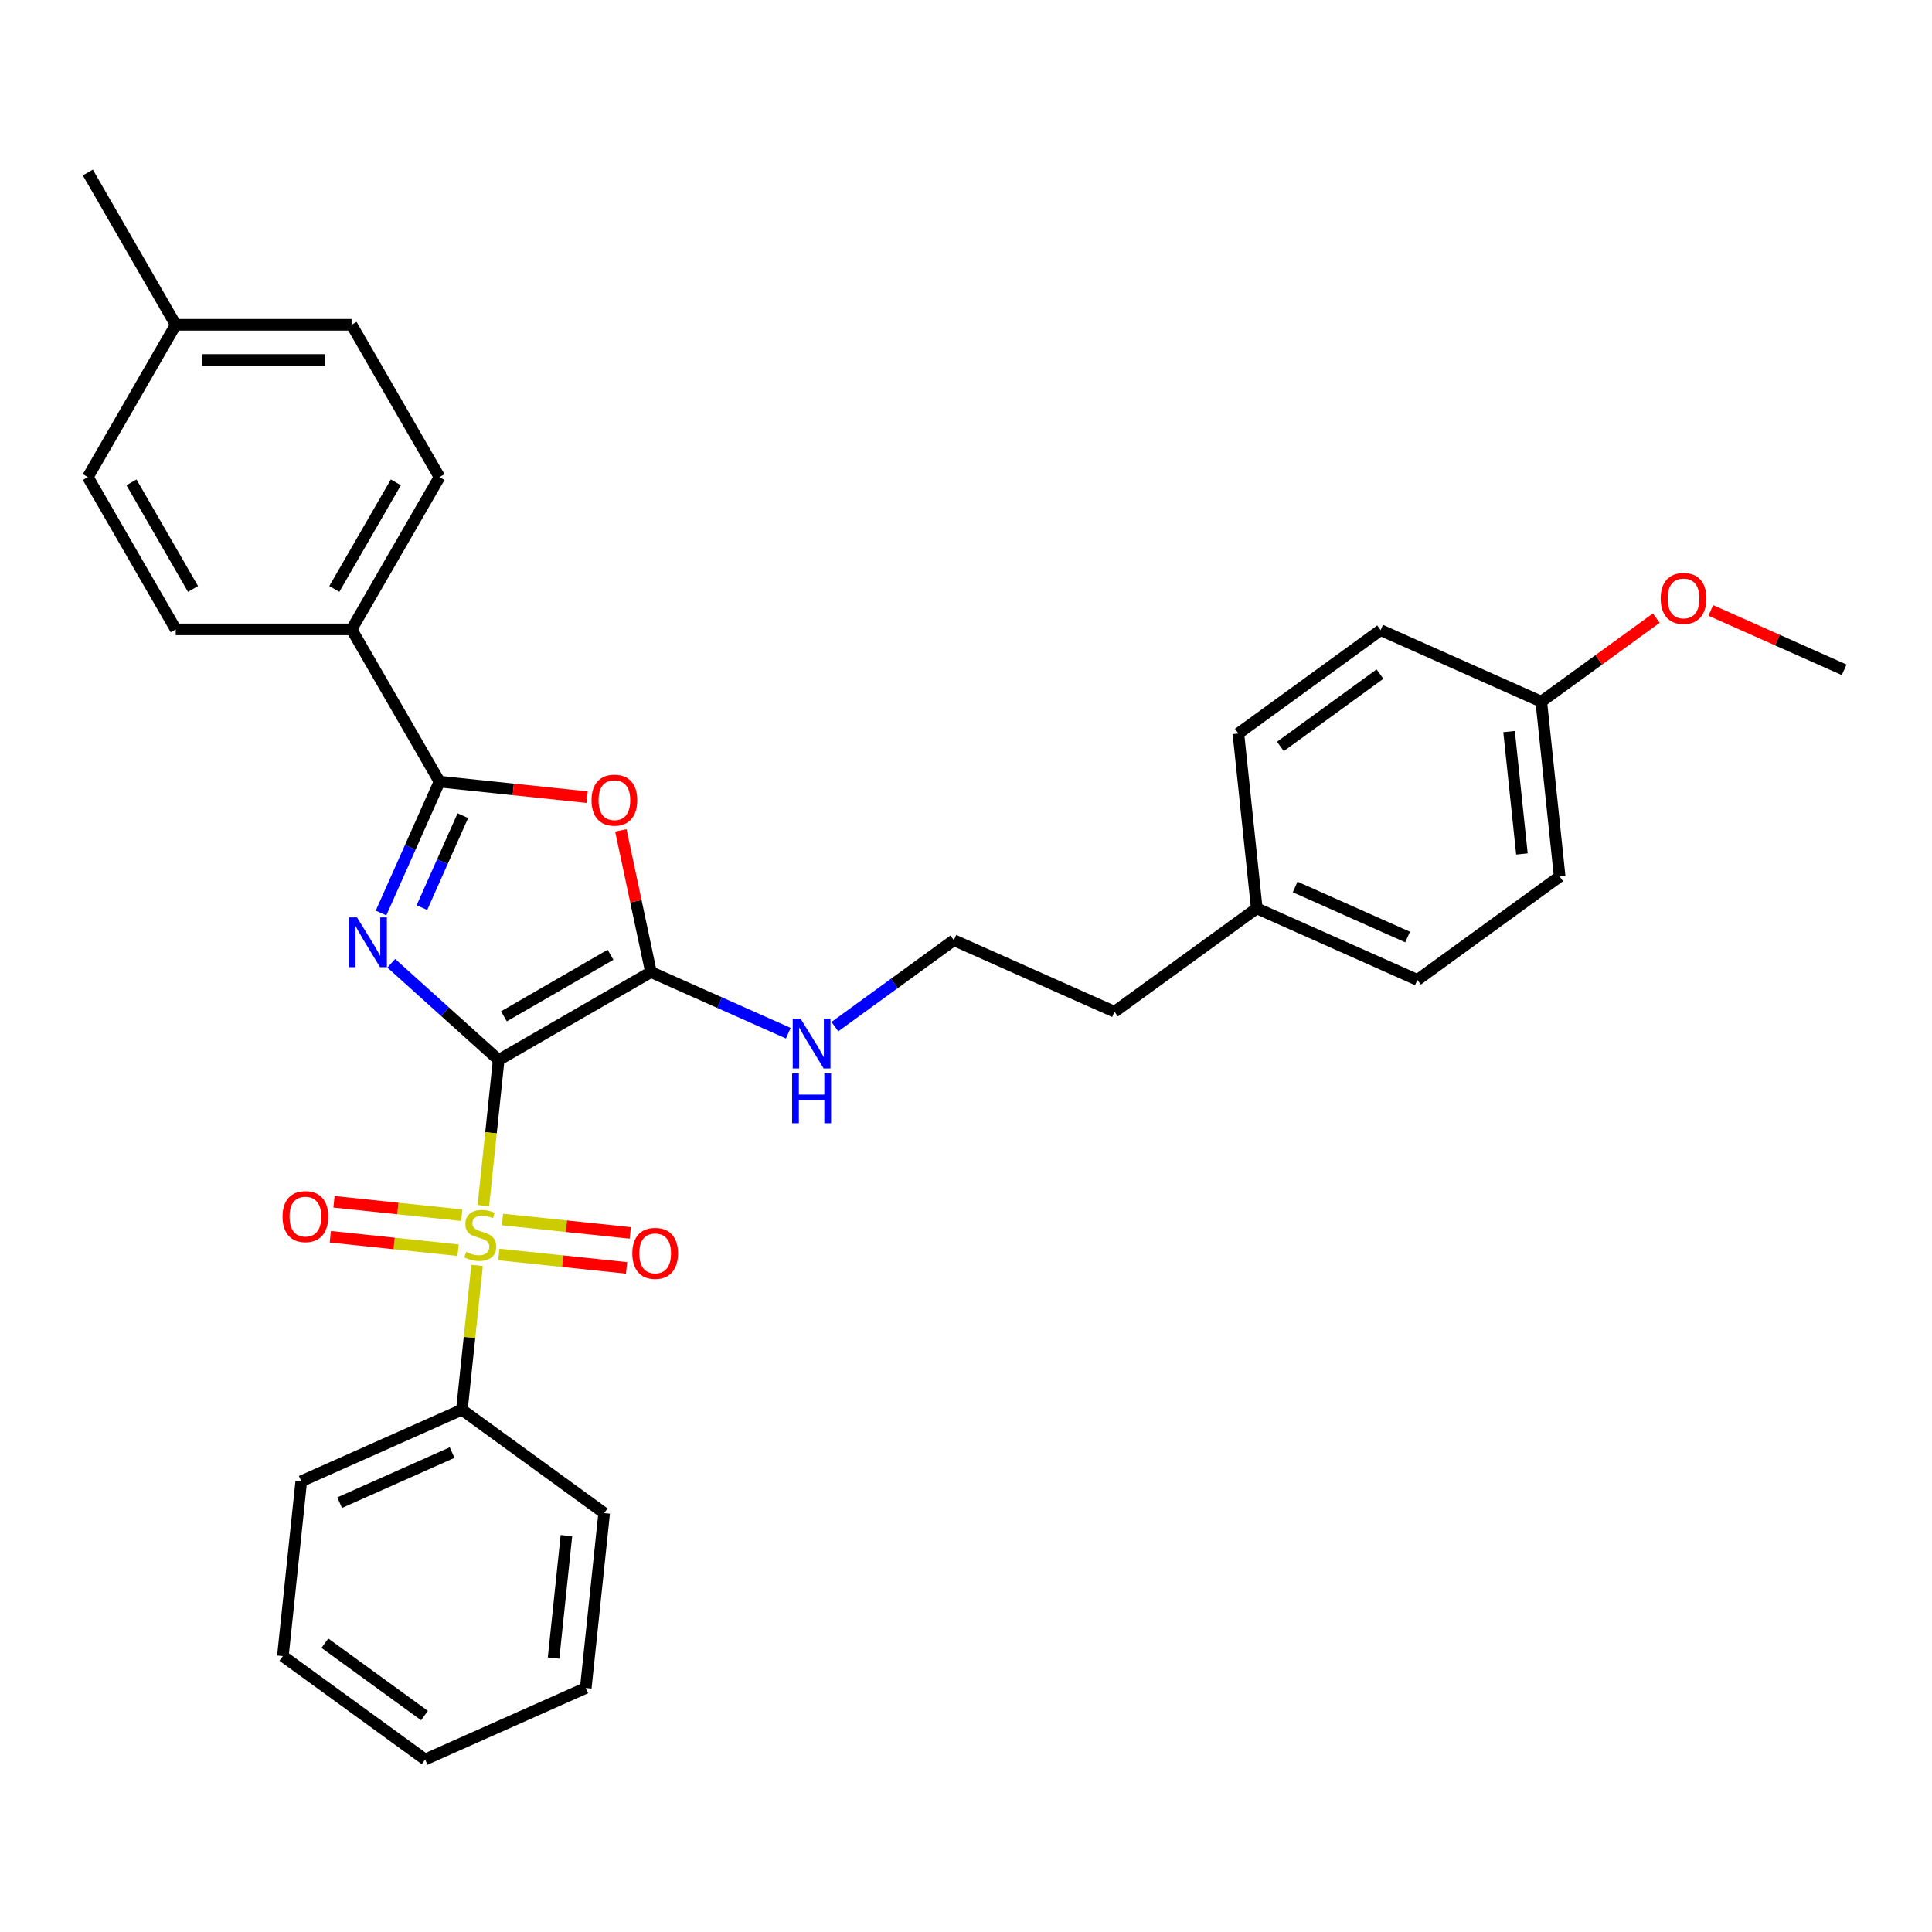 <?xml version='1.0' encoding='iso-8859-1'?>
<svg version='1.1' baseProfile='full'
              xmlns='http://www.w3.org/2000/svg'
                      xmlns:rdkit='http://www.rdkit.org/xml'
                      xmlns:xlink='http://www.w3.org/1999/xlink'
                  xml:space='preserve'
width='1000px' height='1000px' viewBox='0 0 1000 1000'>
<!-- END OF HEADER -->
<rect style='opacity:1.0;fill:#FFFFFF;stroke:none' width='1000' height='1000' x='0' y='0'> </rect>
<path class='bond-0' d='M 258.107,548.634 L 230.313,523.609' style='fill:none;fill-rule:evenodd;stroke:#000000;stroke-width:6px;stroke-linecap:butt;stroke-linejoin:miter;stroke-opacity:1' />
<path class='bond-0' d='M 230.313,523.609 L 202.519,498.583' style='fill:none;fill-rule:evenodd;stroke:#0000FF;stroke-width:6px;stroke-linecap:butt;stroke-linejoin:miter;stroke-opacity:1' />
<path class='bond-1' d='M 258.107,548.634 L 254.145,586.33' style='fill:none;fill-rule:evenodd;stroke:#000000;stroke-width:6px;stroke-linecap:butt;stroke-linejoin:miter;stroke-opacity:1' />
<path class='bond-1' d='M 254.145,586.33 L 250.183,624.026' style='fill:none;fill-rule:evenodd;stroke:#CCCC00;stroke-width:6px;stroke-linecap:butt;stroke-linejoin:miter;stroke-opacity:1' />
<path class='bond-2' d='M 258.107,548.634 L 336.93,503.126' style='fill:none;fill-rule:evenodd;stroke:#000000;stroke-width:6px;stroke-linecap:butt;stroke-linejoin:miter;stroke-opacity:1' />
<path class='bond-2' d='M 260.829,526.044 L 316.005,494.188' style='fill:none;fill-rule:evenodd;stroke:#000000;stroke-width:6px;stroke-linecap:butt;stroke-linejoin:miter;stroke-opacity:1' />
<path class='bond-3' d='M 197.22,472.569 L 212.354,438.576' style='fill:none;fill-rule:evenodd;stroke:#0000FF;stroke-width:6px;stroke-linecap:butt;stroke-linejoin:miter;stroke-opacity:1' />
<path class='bond-3' d='M 212.354,438.576 L 227.488,404.584' style='fill:none;fill-rule:evenodd;stroke:#000000;stroke-width:6px;stroke-linecap:butt;stroke-linejoin:miter;stroke-opacity:1' />
<path class='bond-3' d='M 218.39,469.775 L 228.984,445.98' style='fill:none;fill-rule:evenodd;stroke:#0000FF;stroke-width:6px;stroke-linecap:butt;stroke-linejoin:miter;stroke-opacity:1' />
<path class='bond-3' d='M 228.984,445.98 L 239.578,422.186' style='fill:none;fill-rule:evenodd;stroke:#000000;stroke-width:6px;stroke-linecap:butt;stroke-linejoin:miter;stroke-opacity:1' />
<path class='bond-5' d='M 258.182,649.312 L 291.25,652.788' style='fill:none;fill-rule:evenodd;stroke:#CCCC00;stroke-width:6px;stroke-linecap:butt;stroke-linejoin:miter;stroke-opacity:1' />
<path class='bond-5' d='M 291.25,652.788 L 324.318,656.263' style='fill:none;fill-rule:evenodd;stroke:#FF0000;stroke-width:6px;stroke-linecap:butt;stroke-linejoin:miter;stroke-opacity:1' />
<path class='bond-5' d='M 260.084,631.209 L 293.152,634.684' style='fill:none;fill-rule:evenodd;stroke:#CCCC00;stroke-width:6px;stroke-linecap:butt;stroke-linejoin:miter;stroke-opacity:1' />
<path class='bond-5' d='M 293.152,634.684 L 326.22,638.16' style='fill:none;fill-rule:evenodd;stroke:#FF0000;stroke-width:6px;stroke-linecap:butt;stroke-linejoin:miter;stroke-opacity:1' />
<path class='bond-6' d='M 239.005,628.993 L 205.937,625.518' style='fill:none;fill-rule:evenodd;stroke:#CCCC00;stroke-width:6px;stroke-linecap:butt;stroke-linejoin:miter;stroke-opacity:1' />
<path class='bond-6' d='M 205.937,625.518 L 172.869,622.042' style='fill:none;fill-rule:evenodd;stroke:#FF0000;stroke-width:6px;stroke-linecap:butt;stroke-linejoin:miter;stroke-opacity:1' />
<path class='bond-6' d='M 237.102,647.097 L 204.034,643.621' style='fill:none;fill-rule:evenodd;stroke:#CCCC00;stroke-width:6px;stroke-linecap:butt;stroke-linejoin:miter;stroke-opacity:1' />
<path class='bond-6' d='M 204.034,643.621 L 170.966,640.146' style='fill:none;fill-rule:evenodd;stroke:#FF0000;stroke-width:6px;stroke-linecap:butt;stroke-linejoin:miter;stroke-opacity:1' />
<path class='bond-8' d='M 246.931,654.971 L 243.005,692.321' style='fill:none;fill-rule:evenodd;stroke:#CCCC00;stroke-width:6px;stroke-linecap:butt;stroke-linejoin:miter;stroke-opacity:1' />
<path class='bond-8' d='M 243.005,692.321 L 239.079,729.671' style='fill:none;fill-rule:evenodd;stroke:#000000;stroke-width:6px;stroke-linecap:butt;stroke-linejoin:miter;stroke-opacity:1' />
<path class='bond-4' d='M 336.93,503.126 L 329.138,466.467' style='fill:none;fill-rule:evenodd;stroke:#000000;stroke-width:6px;stroke-linecap:butt;stroke-linejoin:miter;stroke-opacity:1' />
<path class='bond-4' d='M 329.138,466.467 L 321.346,429.808' style='fill:none;fill-rule:evenodd;stroke:#FF0000;stroke-width:6px;stroke-linecap:butt;stroke-linejoin:miter;stroke-opacity:1' />
<path class='bond-9' d='M 336.93,503.126 L 372.479,518.953' style='fill:none;fill-rule:evenodd;stroke:#000000;stroke-width:6px;stroke-linecap:butt;stroke-linejoin:miter;stroke-opacity:1' />
<path class='bond-9' d='M 372.479,518.953 L 408.028,534.781' style='fill:none;fill-rule:evenodd;stroke:#0000FF;stroke-width:6px;stroke-linecap:butt;stroke-linejoin:miter;stroke-opacity:1' />
<path class='bond-7' d='M 227.488,404.584 L 181.98,325.761' style='fill:none;fill-rule:evenodd;stroke:#000000;stroke-width:6px;stroke-linecap:butt;stroke-linejoin:miter;stroke-opacity:1' />
<path class='bond-31' d='M 227.488,404.584 L 265.694,408.6' style='fill:none;fill-rule:evenodd;stroke:#000000;stroke-width:6px;stroke-linecap:butt;stroke-linejoin:miter;stroke-opacity:1' />
<path class='bond-31' d='M 265.694,408.6 L 303.899,412.615' style='fill:none;fill-rule:evenodd;stroke:#FF0000;stroke-width:6px;stroke-linecap:butt;stroke-linejoin:miter;stroke-opacity:1' />
<path class='bond-10' d='M 181.98,325.761 L 227.488,246.938' style='fill:none;fill-rule:evenodd;stroke:#000000;stroke-width:6px;stroke-linecap:butt;stroke-linejoin:miter;stroke-opacity:1' />
<path class='bond-10' d='M 173.042,304.836 L 204.897,249.66' style='fill:none;fill-rule:evenodd;stroke:#000000;stroke-width:6px;stroke-linecap:butt;stroke-linejoin:miter;stroke-opacity:1' />
<path class='bond-11' d='M 181.98,325.761 L 90.963,325.761' style='fill:none;fill-rule:evenodd;stroke:#000000;stroke-width:6px;stroke-linecap:butt;stroke-linejoin:miter;stroke-opacity:1' />
<path class='bond-23' d='M 239.079,729.671 L 155.931,766.691' style='fill:none;fill-rule:evenodd;stroke:#000000;stroke-width:6px;stroke-linecap:butt;stroke-linejoin:miter;stroke-opacity:1' />
<path class='bond-23' d='M 234.011,751.854 L 175.808,777.768' style='fill:none;fill-rule:evenodd;stroke:#000000;stroke-width:6px;stroke-linecap:butt;stroke-linejoin:miter;stroke-opacity:1' />
<path class='bond-24' d='M 239.079,729.671 L 312.714,783.169' style='fill:none;fill-rule:evenodd;stroke:#000000;stroke-width:6px;stroke-linecap:butt;stroke-linejoin:miter;stroke-opacity:1' />
<path class='bond-17' d='M 432.129,531.391 L 462.921,509.019' style='fill:none;fill-rule:evenodd;stroke:#0000FF;stroke-width:6px;stroke-linecap:butt;stroke-linejoin:miter;stroke-opacity:1' />
<path class='bond-17' d='M 462.921,509.019 L 493.712,486.647' style='fill:none;fill-rule:evenodd;stroke:#000000;stroke-width:6px;stroke-linecap:butt;stroke-linejoin:miter;stroke-opacity:1' />
<path class='bond-14' d='M 227.488,246.938 L 181.98,168.115' style='fill:none;fill-rule:evenodd;stroke:#000000;stroke-width:6px;stroke-linecap:butt;stroke-linejoin:miter;stroke-opacity:1' />
<path class='bond-13' d='M 90.963,325.761 L 45.455,246.938' style='fill:none;fill-rule:evenodd;stroke:#000000;stroke-width:6px;stroke-linecap:butt;stroke-linejoin:miter;stroke-opacity:1' />
<path class='bond-13' d='M 99.901,304.836 L 68.045,249.66' style='fill:none;fill-rule:evenodd;stroke:#000000;stroke-width:6px;stroke-linecap:butt;stroke-linejoin:miter;stroke-opacity:1' />
<path class='bond-12' d='M 797.763,363.172 L 807.277,453.691' style='fill:none;fill-rule:evenodd;stroke:#000000;stroke-width:6px;stroke-linecap:butt;stroke-linejoin:miter;stroke-opacity:1' />
<path class='bond-12' d='M 781.087,378.653 L 787.746,442.016' style='fill:none;fill-rule:evenodd;stroke:#000000;stroke-width:6px;stroke-linecap:butt;stroke-linejoin:miter;stroke-opacity:1' />
<path class='bond-22' d='M 797.763,363.172 L 827.526,341.548' style='fill:none;fill-rule:evenodd;stroke:#000000;stroke-width:6px;stroke-linecap:butt;stroke-linejoin:miter;stroke-opacity:1' />
<path class='bond-22' d='M 827.526,341.548 L 857.29,319.924' style='fill:none;fill-rule:evenodd;stroke:#FF0000;stroke-width:6px;stroke-linecap:butt;stroke-linejoin:miter;stroke-opacity:1' />
<path class='bond-34' d='M 797.763,363.172 L 714.615,326.152' style='fill:none;fill-rule:evenodd;stroke:#000000;stroke-width:6px;stroke-linecap:butt;stroke-linejoin:miter;stroke-opacity:1' />
<path class='bond-15' d='M 45.455,246.938 L 90.963,168.115' style='fill:none;fill-rule:evenodd;stroke:#000000;stroke-width:6px;stroke-linecap:butt;stroke-linejoin:miter;stroke-opacity:1' />
<path class='bond-33' d='M 181.98,168.115 L 90.963,168.115' style='fill:none;fill-rule:evenodd;stroke:#000000;stroke-width:6px;stroke-linecap:butt;stroke-linejoin:miter;stroke-opacity:1' />
<path class='bond-33' d='M 168.327,186.319 L 104.616,186.319' style='fill:none;fill-rule:evenodd;stroke:#000000;stroke-width:6px;stroke-linecap:butt;stroke-linejoin:miter;stroke-opacity:1' />
<path class='bond-26' d='M 90.963,168.115 L 45.455,89.292' style='fill:none;fill-rule:evenodd;stroke:#000000;stroke-width:6px;stroke-linecap:butt;stroke-linejoin:miter;stroke-opacity:1' />
<path class='bond-16' d='M 650.495,470.169 L 576.86,523.667' style='fill:none;fill-rule:evenodd;stroke:#000000;stroke-width:6px;stroke-linecap:butt;stroke-linejoin:miter;stroke-opacity:1' />
<path class='bond-20' d='M 650.495,470.169 L 640.981,379.651' style='fill:none;fill-rule:evenodd;stroke:#000000;stroke-width:6px;stroke-linecap:butt;stroke-linejoin:miter;stroke-opacity:1' />
<path class='bond-21' d='M 650.495,470.169 L 733.643,507.189' style='fill:none;fill-rule:evenodd;stroke:#000000;stroke-width:6px;stroke-linecap:butt;stroke-linejoin:miter;stroke-opacity:1' />
<path class='bond-21' d='M 670.371,459.092 L 728.575,485.006' style='fill:none;fill-rule:evenodd;stroke:#000000;stroke-width:6px;stroke-linecap:butt;stroke-linejoin:miter;stroke-opacity:1' />
<path class='bond-25' d='M 493.712,486.647 L 576.86,523.667' style='fill:none;fill-rule:evenodd;stroke:#000000;stroke-width:6px;stroke-linecap:butt;stroke-linejoin:miter;stroke-opacity:1' />
<path class='bond-18' d='M 807.277,453.691 L 733.643,507.189' style='fill:none;fill-rule:evenodd;stroke:#000000;stroke-width:6px;stroke-linecap:butt;stroke-linejoin:miter;stroke-opacity:1' />
<path class='bond-19' d='M 714.615,326.152 L 640.981,379.651' style='fill:none;fill-rule:evenodd;stroke:#000000;stroke-width:6px;stroke-linecap:butt;stroke-linejoin:miter;stroke-opacity:1' />
<path class='bond-19' d='M 714.27,348.904 L 662.726,386.353' style='fill:none;fill-rule:evenodd;stroke:#000000;stroke-width:6px;stroke-linecap:butt;stroke-linejoin:miter;stroke-opacity:1' />
<path class='bond-27' d='M 885.505,315.955 L 920.025,331.324' style='fill:none;fill-rule:evenodd;stroke:#FF0000;stroke-width:6px;stroke-linecap:butt;stroke-linejoin:miter;stroke-opacity:1' />
<path class='bond-27' d='M 920.025,331.324 L 954.545,346.694' style='fill:none;fill-rule:evenodd;stroke:#000000;stroke-width:6px;stroke-linecap:butt;stroke-linejoin:miter;stroke-opacity:1' />
<path class='bond-28' d='M 155.931,766.691 L 146.418,857.209' style='fill:none;fill-rule:evenodd;stroke:#000000;stroke-width:6px;stroke-linecap:butt;stroke-linejoin:miter;stroke-opacity:1' />
<path class='bond-29' d='M 312.714,783.169 L 303.2,873.688' style='fill:none;fill-rule:evenodd;stroke:#000000;stroke-width:6px;stroke-linecap:butt;stroke-linejoin:miter;stroke-opacity:1' />
<path class='bond-29' d='M 293.183,794.844 L 286.523,858.207' style='fill:none;fill-rule:evenodd;stroke:#000000;stroke-width:6px;stroke-linecap:butt;stroke-linejoin:miter;stroke-opacity:1' />
<path class='bond-32' d='M 146.418,857.209 L 220.052,910.708' style='fill:none;fill-rule:evenodd;stroke:#000000;stroke-width:6px;stroke-linecap:butt;stroke-linejoin:miter;stroke-opacity:1' />
<path class='bond-32' d='M 168.162,850.507 L 219.706,887.956' style='fill:none;fill-rule:evenodd;stroke:#000000;stroke-width:6px;stroke-linecap:butt;stroke-linejoin:miter;stroke-opacity:1' />
<path class='bond-30' d='M 303.2,873.688 L 220.052,910.708' style='fill:none;fill-rule:evenodd;stroke:#000000;stroke-width:6px;stroke-linecap:butt;stroke-linejoin:miter;stroke-opacity:1' />
<path  class='atom-1' d='M 184.771 474.844
L 193.217 488.497
Q 194.055 489.844, 195.402 492.283
Q 196.749 494.722, 196.821 494.868
L 196.821 474.844
L 200.244 474.844
L 200.244 500.62
L 196.712 500.62
L 187.647 485.693
Q 186.591 483.946, 185.463 481.944
Q 184.37 479.941, 184.043 479.322
L 184.043 500.62
L 180.693 500.62
L 180.693 474.844
L 184.771 474.844
' fill='#0000FF'/>
<path  class='atom-2' d='M 241.312 648
Q 241.603 648.109, 242.805 648.618
Q 244.006 649.128, 245.317 649.456
Q 246.664 649.747, 247.974 649.747
Q 250.414 649.747, 251.834 648.582
Q 253.253 647.381, 253.253 645.305
Q 253.253 643.886, 252.525 643.012
Q 251.834 642.138, 250.741 641.665
Q 249.649 641.192, 247.829 640.645
Q 245.535 639.954, 244.152 639.298
Q 242.805 638.643, 241.822 637.26
Q 240.875 635.876, 240.875 633.546
Q 240.875 630.306, 243.059 628.304
Q 245.28 626.301, 249.649 626.301
Q 252.634 626.301, 256.02 627.721
L 255.183 630.524
Q 252.088 629.25, 249.758 629.25
Q 247.246 629.25, 245.863 630.306
Q 244.479 631.325, 244.516 633.109
Q 244.516 634.493, 245.207 635.33
Q 245.936 636.167, 246.955 636.641
Q 248.011 637.114, 249.758 637.66
Q 252.088 638.388, 253.472 639.116
Q 254.855 639.844, 255.838 641.337
Q 256.858 642.793, 256.858 645.305
Q 256.858 648.873, 254.455 650.803
Q 252.088 652.696, 248.12 652.696
Q 245.826 652.696, 244.079 652.186
Q 242.368 651.713, 240.329 650.876
L 241.312 648
' fill='#CCCC00'/>
<path  class='atom-5' d='M 306.174 414.171
Q 306.174 407.982, 309.233 404.523
Q 312.291 401.064, 318.007 401.064
Q 323.723 401.064, 326.781 404.523
Q 329.839 407.982, 329.839 414.171
Q 329.839 420.433, 326.744 424.001
Q 323.65 427.532, 318.007 427.532
Q 312.327 427.532, 309.233 424.001
Q 306.174 420.469, 306.174 414.171
M 318.007 424.62
Q 321.939 424.62, 324.05 421.998
Q 326.198 419.341, 326.198 414.171
Q 326.198 409.11, 324.05 406.562
Q 321.939 403.977, 318.007 403.977
Q 314.075 403.977, 311.927 406.525
Q 309.815 409.074, 309.815 414.171
Q 309.815 419.377, 311.927 421.998
Q 314.075 424.62, 318.007 424.62
' fill='#FF0000'/>
<path  class='atom-6' d='M 327.279 648.739
Q 327.279 642.55, 330.338 639.092
Q 333.396 635.633, 339.112 635.633
Q 344.827 635.633, 347.886 639.092
Q 350.944 642.55, 350.944 648.739
Q 350.944 655.001, 347.849 658.569
Q 344.755 662.101, 339.112 662.101
Q 333.432 662.101, 330.338 658.569
Q 327.279 655.038, 327.279 648.739
M 339.112 659.188
Q 343.044 659.188, 345.155 656.567
Q 347.303 653.909, 347.303 648.739
Q 347.303 643.679, 345.155 641.13
Q 343.044 638.546, 339.112 638.546
Q 335.18 638.546, 333.032 641.094
Q 330.92 643.642, 330.92 648.739
Q 330.92 653.946, 333.032 656.567
Q 335.18 659.188, 339.112 659.188
' fill='#FF0000'/>
<path  class='atom-7' d='M 146.243 629.712
Q 146.243 623.523, 149.301 620.064
Q 152.359 616.605, 158.075 616.605
Q 163.791 616.605, 166.849 620.064
Q 169.907 623.523, 169.907 629.712
Q 169.907 635.974, 166.813 639.542
Q 163.718 643.073, 158.075 643.073
Q 152.396 643.073, 149.301 639.542
Q 146.243 636.01, 146.243 629.712
M 158.075 640.16
Q 162.007 640.16, 164.119 637.539
Q 166.267 634.881, 166.267 629.712
Q 166.267 624.651, 164.119 622.103
Q 162.007 619.518, 158.075 619.518
Q 154.143 619.518, 151.995 622.066
Q 149.883 624.615, 149.883 629.712
Q 149.883 634.918, 151.995 637.539
Q 154.143 640.16, 158.075 640.16
' fill='#FF0000'/>
<path  class='atom-10' d='M 414.381 527.258
L 422.827 540.91
Q 423.664 542.257, 425.011 544.697
Q 426.358 547.136, 426.431 547.282
L 426.431 527.258
L 429.853 527.258
L 429.853 553.034
L 426.322 553.034
L 417.257 538.107
Q 416.201 536.36, 415.072 534.357
Q 413.98 532.355, 413.652 531.736
L 413.652 553.034
L 410.303 553.034
L 410.303 527.258
L 414.381 527.258
' fill='#0000FF'/>
<path  class='atom-10' d='M 409.994 555.611
L 413.489 555.611
L 413.489 566.57
L 426.668 566.57
L 426.668 555.611
L 430.163 555.611
L 430.163 581.387
L 426.668 581.387
L 426.668 569.482
L 413.489 569.482
L 413.489 581.387
L 409.994 581.387
L 409.994 555.611
' fill='#0000FF'/>
<path  class='atom-23' d='M 859.565 309.747
Q 859.565 303.558, 862.623 300.099
Q 865.682 296.64, 871.397 296.64
Q 877.113 296.64, 880.171 300.099
Q 883.23 303.558, 883.23 309.747
Q 883.23 316.009, 880.135 319.576
Q 877.04 323.108, 871.397 323.108
Q 865.718 323.108, 862.623 319.576
Q 859.565 316.045, 859.565 309.747
M 871.397 320.195
Q 875.329 320.195, 877.441 317.574
Q 879.589 314.916, 879.589 309.747
Q 879.589 304.686, 877.441 302.138
Q 875.329 299.553, 871.397 299.553
Q 867.465 299.553, 865.317 302.101
Q 863.206 304.65, 863.206 309.747
Q 863.206 314.953, 865.317 317.574
Q 867.465 320.195, 871.397 320.195
' fill='#FF0000'/>
</svg>
